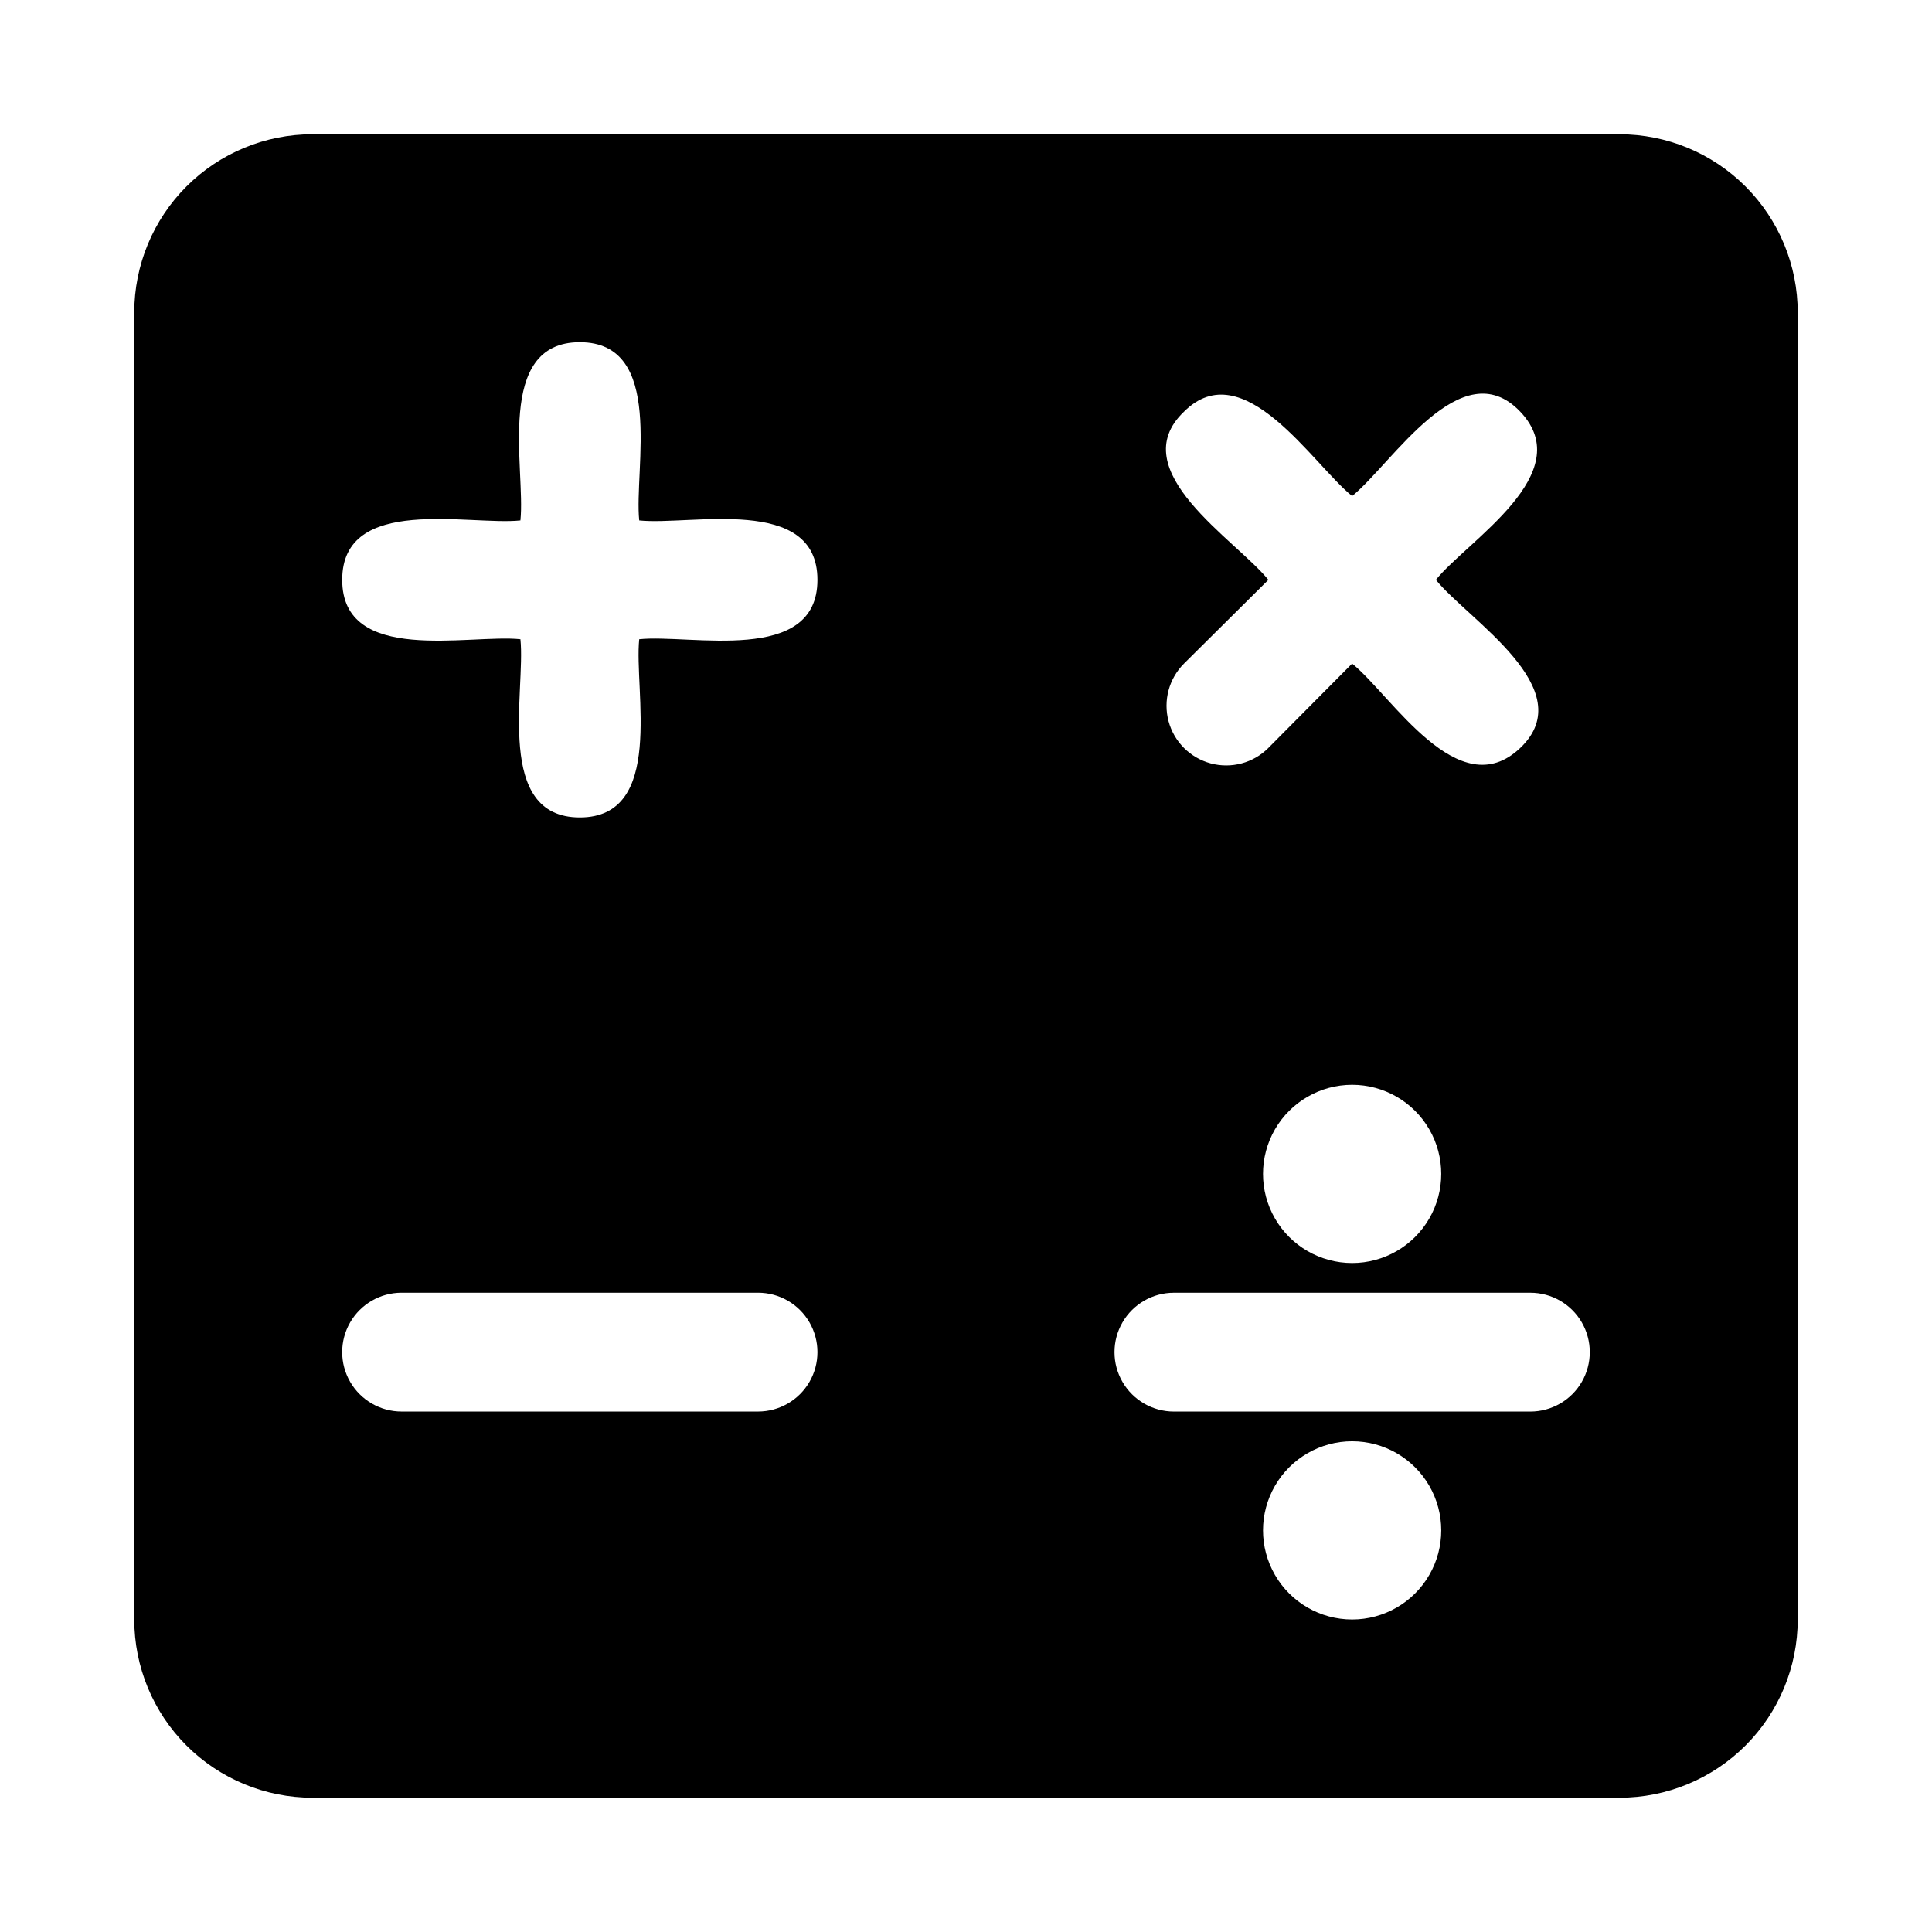 <?xml version="1.0" encoding="UTF-8"?>
<!-- Uploaded to: ICON Repo, www.svgrepo.com, Generator: ICON Repo Mixer Tools -->
<svg fill="#000000" width="800px" height="800px" version="1.1" viewBox="144 144 512 512" xmlns="http://www.w3.org/2000/svg">
 <path d="m573.18 179.58h-346.37c-12.523 0-24.539 4.977-33.398 13.832-8.855 8.859-13.832 20.875-13.832 33.398v346.37 0.004c0 12.527 4.977 24.539 13.832 33.398 8.859 8.855 20.875 13.832 33.398 13.832h346.37 0.004c12.527 0 24.539-4.977 33.398-13.832 8.855-8.859 13.832-20.871 13.832-33.398v-346.37c0-12.523-4.977-24.539-13.832-33.398-8.859-8.855-20.871-13.832-33.398-13.832zm-115.41 73.523c15.742-15.742 34.164 14.012 44.555 22.355 10.547-8.5 28.969-38.73 44.555-22.355 15.586 16.375-14.012 34.164-22.355 44.555 8.5 10.547 38.73 28.969 22.355 44.555-16.375 15.586-34.164-14.012-44.555-22.355l-22.199 22.355 0.004 0.004c-3.996 3.992-9.816 5.551-15.27 4.09-5.457-1.461-9.719-5.723-11.18-11.176-1.461-5.457 0.098-11.277 4.09-15.273l22.359-22.195c-8.504-10.551-38.73-28.973-22.359-44.559zm44.559 225.61c-8.438 0-16.234-4.5-20.453-11.809-4.219-7.305-4.219-16.309 0-23.617 4.219-7.305 12.016-11.805 20.453-11.805s16.23 4.5 20.449 11.805c4.219 7.309 4.219 16.312 0 23.617-4.219 7.309-12.012 11.809-20.449 11.809zm-157.44 39.359h-94.465c-5.625 0-10.82-3-13.633-7.871-2.812-4.871-2.812-10.871 0-15.746 2.812-4.871 8.008-7.871 13.633-7.871h94.465c5.625 0 10.82 3 13.633 7.871 2.812 4.875 2.812 10.875 0 15.746-2.812 4.871-8.008 7.871-13.633 7.871zm-31.488-204.67c-1.418 13.539 6.926 47.23-15.742 47.23-22.672 0-14.328-33.691-15.742-47.23-13.539-1.418-47.23 6.926-47.23-15.742 0-22.672 33.691-14.328 47.23-15.742 1.418-13.539-6.926-47.23 15.742-47.23 22.672 0 14.328 33.691 15.742 47.23 13.539 1.418 47.23-6.926 47.23 15.742 0 22.668-33.691 14.324-47.23 15.742zm188.93 259.78c-8.438 0-16.234-4.5-20.453-11.809s-4.219-16.309 0-23.617c4.219-7.305 12.016-11.809 20.453-11.809s16.23 4.504 20.449 11.809c4.219 7.309 4.219 16.309 0 23.617s-12.012 11.809-20.449 11.809zm47.23-55.105h-94.465c-5.625 0-10.82-3-13.633-7.871-2.812-4.871-2.812-10.871 0-15.746 2.812-4.871 8.008-7.871 13.633-7.871h94.465c5.625 0 10.824 3 13.637 7.871 2.812 4.875 2.812 10.875 0 15.746-2.812 4.871-8.012 7.871-13.637 7.871z"/>
</svg>
